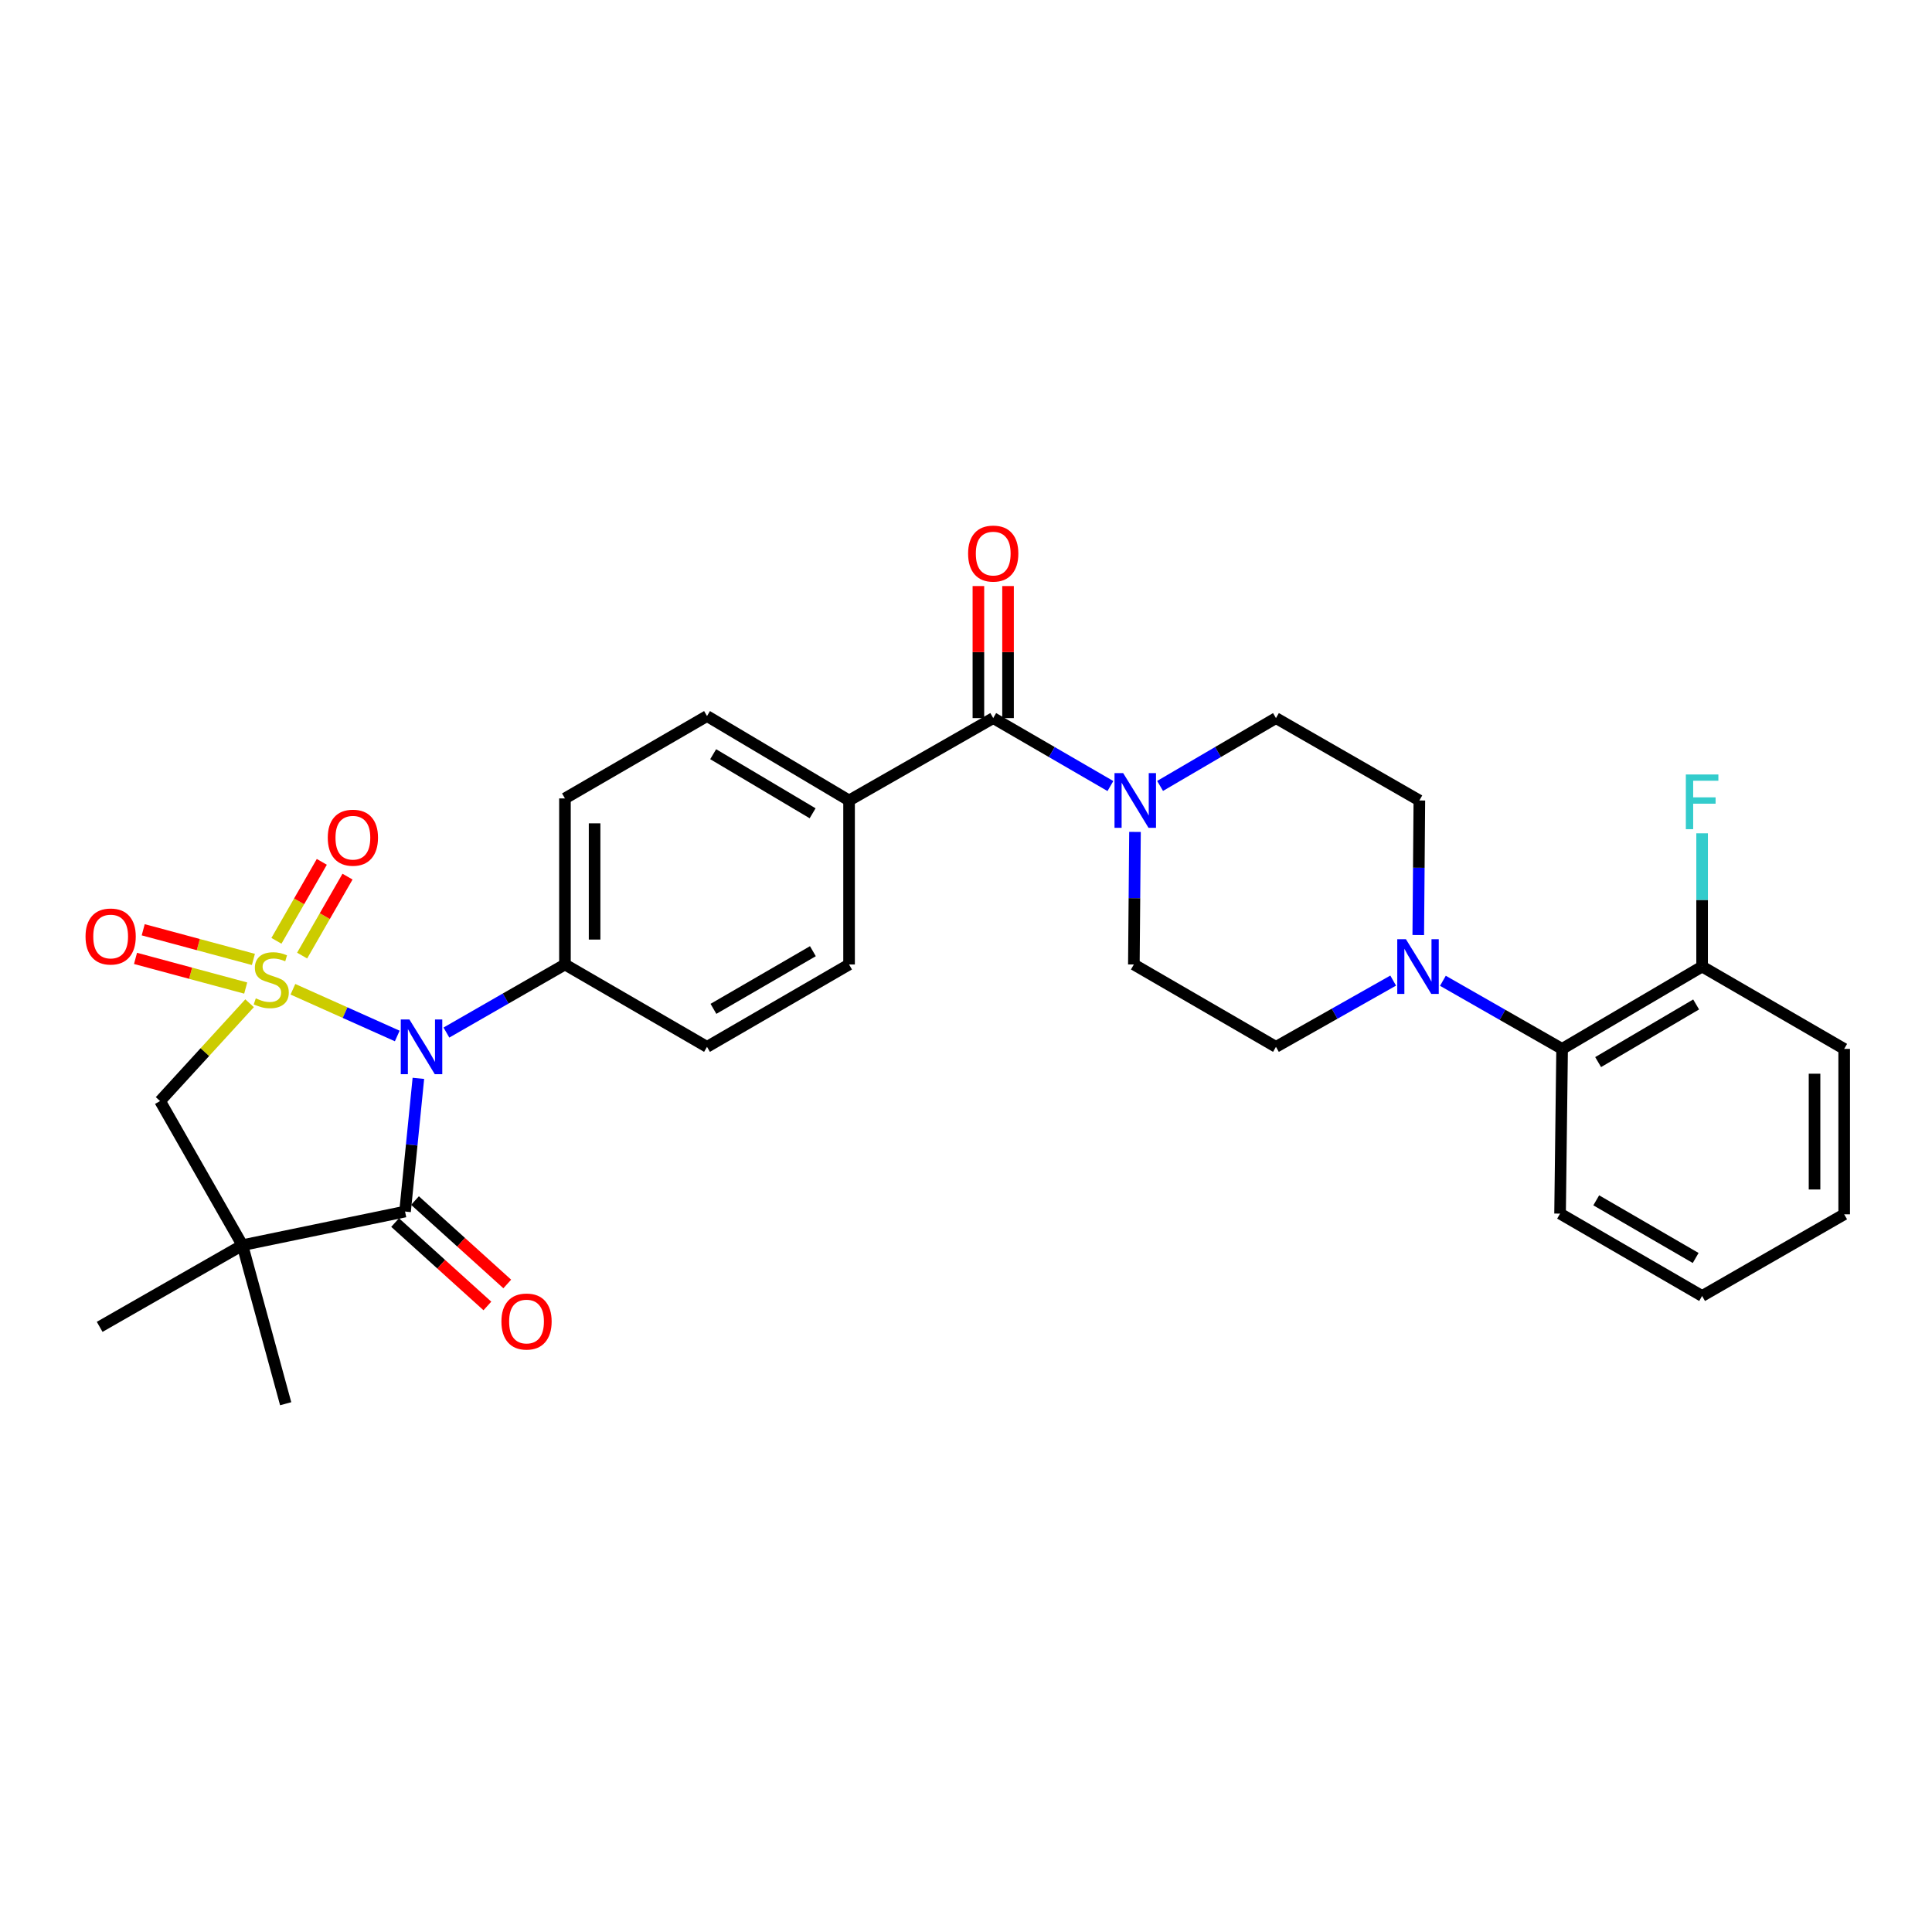 <?xml version='1.0' encoding='iso-8859-1'?>
<svg version='1.1' baseProfile='full'
              xmlns='http://www.w3.org/2000/svg'
                      xmlns:rdkit='http://www.rdkit.org/xml'
                      xmlns:xlink='http://www.w3.org/1999/xlink'
                  xml:space='preserve'
width='1000px' height='1000px' viewBox='0 0 1000 1000'>
<!-- END OF HEADER -->
<rect style='opacity:1.0;fill:#FFFFFF;stroke:none' width='1000' height='1000' x='0' y='0'> </rect>
<path class='bond-0' d='M 151.609,512.047 L 178.614,524.136' style='fill:none;fill-rule:evenodd;stroke:#CCCC00;stroke-width:6px;stroke-linecap:butt;stroke-linejoin:miter;stroke-opacity:1' />
<path class='bond-0' d='M 178.614,524.136 L 205.618,536.225' style='fill:none;fill-rule:evenodd;stroke:#0000FF;stroke-width:6px;stroke-linecap:butt;stroke-linejoin:miter;stroke-opacity:1' />
<path class='bond-3' d='M 129.188,519.277 L 106.02,544.59' style='fill:none;fill-rule:evenodd;stroke:#CCCC00;stroke-width:6px;stroke-linecap:butt;stroke-linejoin:miter;stroke-opacity:1' />
<path class='bond-3' d='M 106.02,544.59 L 82.853,569.902' style='fill:none;fill-rule:evenodd;stroke:#000000;stroke-width:6px;stroke-linecap:butt;stroke-linejoin:miter;stroke-opacity:1' />
<path class='bond-7' d='M 156.384,494.611 L 168.128,474.177' style='fill:none;fill-rule:evenodd;stroke:#CCCC00;stroke-width:6px;stroke-linecap:butt;stroke-linejoin:miter;stroke-opacity:1' />
<path class='bond-7' d='M 168.128,474.177 L 179.872,453.742' style='fill:none;fill-rule:evenodd;stroke:#FF0000;stroke-width:6px;stroke-linecap:butt;stroke-linejoin:miter;stroke-opacity:1' />
<path class='bond-7' d='M 143.081,486.966 L 154.825,466.531' style='fill:none;fill-rule:evenodd;stroke:#CCCC00;stroke-width:6px;stroke-linecap:butt;stroke-linejoin:miter;stroke-opacity:1' />
<path class='bond-7' d='M 154.825,466.531 L 166.569,446.097' style='fill:none;fill-rule:evenodd;stroke:#FF0000;stroke-width:6px;stroke-linecap:butt;stroke-linejoin:miter;stroke-opacity:1' />
<path class='bond-8' d='M 131.161,496.597 L 102.644,488.921' style='fill:none;fill-rule:evenodd;stroke:#CCCC00;stroke-width:6px;stroke-linecap:butt;stroke-linejoin:miter;stroke-opacity:1' />
<path class='bond-8' d='M 102.644,488.921 L 74.127,481.245' style='fill:none;fill-rule:evenodd;stroke:#FF0000;stroke-width:6px;stroke-linecap:butt;stroke-linejoin:miter;stroke-opacity:1' />
<path class='bond-8' d='M 127.173,511.413 L 98.656,503.737' style='fill:none;fill-rule:evenodd;stroke:#CCCC00;stroke-width:6px;stroke-linecap:butt;stroke-linejoin:miter;stroke-opacity:1' />
<path class='bond-8' d='M 98.656,503.737 L 70.139,496.061' style='fill:none;fill-rule:evenodd;stroke:#FF0000;stroke-width:6px;stroke-linecap:butt;stroke-linejoin:miter;stroke-opacity:1' />
<path class='bond-1' d='M 216.551,558.151 L 213.104,592.625' style='fill:none;fill-rule:evenodd;stroke:#0000FF;stroke-width:6px;stroke-linecap:butt;stroke-linejoin:miter;stroke-opacity:1' />
<path class='bond-1' d='M 213.104,592.625 L 209.657,627.099' style='fill:none;fill-rule:evenodd;stroke:#000000;stroke-width:6px;stroke-linecap:butt;stroke-linejoin:miter;stroke-opacity:1' />
<path class='bond-9' d='M 231.062,534.452 L 261.74,516.832' style='fill:none;fill-rule:evenodd;stroke:#0000FF;stroke-width:6px;stroke-linecap:butt;stroke-linejoin:miter;stroke-opacity:1' />
<path class='bond-9' d='M 261.74,516.832 L 292.418,499.212' style='fill:none;fill-rule:evenodd;stroke:#000000;stroke-width:6px;stroke-linecap:butt;stroke-linejoin:miter;stroke-opacity:1' />
<path class='bond-12' d='M 204.513,632.79 L 228.39,654.376' style='fill:none;fill-rule:evenodd;stroke:#000000;stroke-width:6px;stroke-linecap:butt;stroke-linejoin:miter;stroke-opacity:1' />
<path class='bond-12' d='M 228.39,654.376 L 252.268,675.961' style='fill:none;fill-rule:evenodd;stroke:#FF0000;stroke-width:6px;stroke-linecap:butt;stroke-linejoin:miter;stroke-opacity:1' />
<path class='bond-12' d='M 214.802,621.408 L 238.679,642.994' style='fill:none;fill-rule:evenodd;stroke:#000000;stroke-width:6px;stroke-linecap:butt;stroke-linejoin:miter;stroke-opacity:1' />
<path class='bond-12' d='M 238.679,642.994 L 262.557,664.579' style='fill:none;fill-rule:evenodd;stroke:#FF0000;stroke-width:6px;stroke-linecap:butt;stroke-linejoin:miter;stroke-opacity:1' />
<path class='bond-30' d='M 209.657,627.099 L 125.473,644.505' style='fill:none;fill-rule:evenodd;stroke:#000000;stroke-width:6px;stroke-linecap:butt;stroke-linejoin:miter;stroke-opacity:1' />
<path class='bond-2' d='M 125.473,644.505 L 82.853,569.902' style='fill:none;fill-rule:evenodd;stroke:#000000;stroke-width:6px;stroke-linecap:butt;stroke-linejoin:miter;stroke-opacity:1' />
<path class='bond-23' d='M 125.473,644.505 L 147.866,726.567' style='fill:none;fill-rule:evenodd;stroke:#000000;stroke-width:6px;stroke-linecap:butt;stroke-linejoin:miter;stroke-opacity:1' />
<path class='bond-24' d='M 125.473,644.505 L 51.586,686.776' style='fill:none;fill-rule:evenodd;stroke:#000000;stroke-width:6px;stroke-linecap:butt;stroke-linejoin:miter;stroke-opacity:1' />
<path class='bond-4' d='M 514.087,371.683 L 439.476,414.32' style='fill:none;fill-rule:evenodd;stroke:#000000;stroke-width:6px;stroke-linecap:butt;stroke-linejoin:miter;stroke-opacity:1' />
<path class='bond-5' d='M 514.087,371.683 L 544.415,389.271' style='fill:none;fill-rule:evenodd;stroke:#000000;stroke-width:6px;stroke-linecap:butt;stroke-linejoin:miter;stroke-opacity:1' />
<path class='bond-5' d='M 544.415,389.271 L 574.743,406.859' style='fill:none;fill-rule:evenodd;stroke:#0000FF;stroke-width:6px;stroke-linecap:butt;stroke-linejoin:miter;stroke-opacity:1' />
<path class='bond-17' d='M 521.759,371.683 L 521.759,337.512' style='fill:none;fill-rule:evenodd;stroke:#000000;stroke-width:6px;stroke-linecap:butt;stroke-linejoin:miter;stroke-opacity:1' />
<path class='bond-17' d='M 521.759,337.512 L 521.759,303.341' style='fill:none;fill-rule:evenodd;stroke:#FF0000;stroke-width:6px;stroke-linecap:butt;stroke-linejoin:miter;stroke-opacity:1' />
<path class='bond-17' d='M 506.416,371.683 L 506.416,337.512' style='fill:none;fill-rule:evenodd;stroke:#000000;stroke-width:6px;stroke-linecap:butt;stroke-linejoin:miter;stroke-opacity:1' />
<path class='bond-17' d='M 506.416,337.512 L 506.416,303.341' style='fill:none;fill-rule:evenodd;stroke:#FF0000;stroke-width:6px;stroke-linecap:butt;stroke-linejoin:miter;stroke-opacity:1' />
<path class='bond-13' d='M 587.469,430.603 L 587.176,464.907' style='fill:none;fill-rule:evenodd;stroke:#0000FF;stroke-width:6px;stroke-linecap:butt;stroke-linejoin:miter;stroke-opacity:1' />
<path class='bond-13' d='M 587.176,464.907 L 586.883,499.212' style='fill:none;fill-rule:evenodd;stroke:#000000;stroke-width:6px;stroke-linecap:butt;stroke-linejoin:miter;stroke-opacity:1' />
<path class='bond-14' d='M 600.458,406.797 L 630.448,389.24' style='fill:none;fill-rule:evenodd;stroke:#0000FF;stroke-width:6px;stroke-linecap:butt;stroke-linejoin:miter;stroke-opacity:1' />
<path class='bond-14' d='M 630.448,389.24 L 660.438,371.683' style='fill:none;fill-rule:evenodd;stroke:#000000;stroke-width:6px;stroke-linecap:butt;stroke-linejoin:miter;stroke-opacity:1' />
<path class='bond-6' d='M 734.091,483.977 L 734.374,449.148' style='fill:none;fill-rule:evenodd;stroke:#0000FF;stroke-width:6px;stroke-linecap:butt;stroke-linejoin:miter;stroke-opacity:1' />
<path class='bond-6' d='M 734.374,449.148 L 734.657,414.32' style='fill:none;fill-rule:evenodd;stroke:#000000;stroke-width:6px;stroke-linecap:butt;stroke-linejoin:miter;stroke-opacity:1' />
<path class='bond-10' d='M 746.846,507.65 L 777.695,525.278' style='fill:none;fill-rule:evenodd;stroke:#0000FF;stroke-width:6px;stroke-linecap:butt;stroke-linejoin:miter;stroke-opacity:1' />
<path class='bond-10' d='M 777.695,525.278 L 808.544,542.906' style='fill:none;fill-rule:evenodd;stroke:#000000;stroke-width:6px;stroke-linecap:butt;stroke-linejoin:miter;stroke-opacity:1' />
<path class='bond-32' d='M 721.107,507.551 L 690.773,524.7' style='fill:none;fill-rule:evenodd;stroke:#0000FF;stroke-width:6px;stroke-linecap:butt;stroke-linejoin:miter;stroke-opacity:1' />
<path class='bond-32' d='M 690.773,524.7 L 660.438,541.85' style='fill:none;fill-rule:evenodd;stroke:#000000;stroke-width:6px;stroke-linecap:butt;stroke-linejoin:miter;stroke-opacity:1' />
<path class='bond-19' d='M 292.418,499.212 L 292.418,413.263' style='fill:none;fill-rule:evenodd;stroke:#000000;stroke-width:6px;stroke-linecap:butt;stroke-linejoin:miter;stroke-opacity:1' />
<path class='bond-19' d='M 307.761,486.32 L 307.761,426.156' style='fill:none;fill-rule:evenodd;stroke:#000000;stroke-width:6px;stroke-linecap:butt;stroke-linejoin:miter;stroke-opacity:1' />
<path class='bond-20' d='M 292.418,499.212 L 365.947,541.85' style='fill:none;fill-rule:evenodd;stroke:#000000;stroke-width:6px;stroke-linecap:butt;stroke-linejoin:miter;stroke-opacity:1' />
<path class='bond-18' d='M 808.544,542.906 L 881.008,500.286' style='fill:none;fill-rule:evenodd;stroke:#000000;stroke-width:6px;stroke-linecap:butt;stroke-linejoin:miter;stroke-opacity:1' />
<path class='bond-18' d='M 827.193,549.739 L 877.917,519.904' style='fill:none;fill-rule:evenodd;stroke:#000000;stroke-width:6px;stroke-linecap:butt;stroke-linejoin:miter;stroke-opacity:1' />
<path class='bond-26' d='M 808.544,542.906 L 807.487,628.165' style='fill:none;fill-rule:evenodd;stroke:#000000;stroke-width:6px;stroke-linecap:butt;stroke-linejoin:miter;stroke-opacity:1' />
<path class='bond-11' d='M 439.476,414.32 L 439.476,499.212' style='fill:none;fill-rule:evenodd;stroke:#000000;stroke-width:6px;stroke-linecap:butt;stroke-linejoin:miter;stroke-opacity:1' />
<path class='bond-31' d='M 439.476,414.32 L 365.947,370.626' style='fill:none;fill-rule:evenodd;stroke:#000000;stroke-width:6px;stroke-linecap:butt;stroke-linejoin:miter;stroke-opacity:1' />
<path class='bond-31' d='M 420.608,420.956 L 369.138,390.37' style='fill:none;fill-rule:evenodd;stroke:#000000;stroke-width:6px;stroke-linecap:butt;stroke-linejoin:miter;stroke-opacity:1' />
<path class='bond-16' d='M 586.883,499.212 L 660.438,541.85' style='fill:none;fill-rule:evenodd;stroke:#000000;stroke-width:6px;stroke-linecap:butt;stroke-linejoin:miter;stroke-opacity:1' />
<path class='bond-15' d='M 660.438,371.683 L 734.657,414.32' style='fill:none;fill-rule:evenodd;stroke:#000000;stroke-width:6px;stroke-linecap:butt;stroke-linejoin:miter;stroke-opacity:1' />
<path class='bond-25' d='M 881.008,500.286 L 881.008,465.803' style='fill:none;fill-rule:evenodd;stroke:#000000;stroke-width:6px;stroke-linecap:butt;stroke-linejoin:miter;stroke-opacity:1' />
<path class='bond-25' d='M 881.008,465.803 L 881.008,431.319' style='fill:none;fill-rule:evenodd;stroke:#33CCCC;stroke-width:6px;stroke-linecap:butt;stroke-linejoin:miter;stroke-opacity:1' />
<path class='bond-27' d='M 881.008,500.286 L 954.545,542.906' style='fill:none;fill-rule:evenodd;stroke:#000000;stroke-width:6px;stroke-linecap:butt;stroke-linejoin:miter;stroke-opacity:1' />
<path class='bond-21' d='M 292.418,413.263 L 365.947,370.626' style='fill:none;fill-rule:evenodd;stroke:#000000;stroke-width:6px;stroke-linecap:butt;stroke-linejoin:miter;stroke-opacity:1' />
<path class='bond-22' d='M 365.947,541.85 L 439.476,499.212' style='fill:none;fill-rule:evenodd;stroke:#000000;stroke-width:6px;stroke-linecap:butt;stroke-linejoin:miter;stroke-opacity:1' />
<path class='bond-22' d='M 369.279,522.181 L 420.75,492.334' style='fill:none;fill-rule:evenodd;stroke:#000000;stroke-width:6px;stroke-linecap:butt;stroke-linejoin:miter;stroke-opacity:1' />
<path class='bond-28' d='M 807.487,628.165 L 881.008,670.794' style='fill:none;fill-rule:evenodd;stroke:#000000;stroke-width:6px;stroke-linecap:butt;stroke-linejoin:miter;stroke-opacity:1' />
<path class='bond-28' d='M 826.212,621.286 L 877.676,651.126' style='fill:none;fill-rule:evenodd;stroke:#000000;stroke-width:6px;stroke-linecap:butt;stroke-linejoin:miter;stroke-opacity:1' />
<path class='bond-33' d='M 954.545,542.906 L 954.545,628.523' style='fill:none;fill-rule:evenodd;stroke:#000000;stroke-width:6px;stroke-linecap:butt;stroke-linejoin:miter;stroke-opacity:1' />
<path class='bond-33' d='M 939.202,555.749 L 939.202,615.68' style='fill:none;fill-rule:evenodd;stroke:#000000;stroke-width:6px;stroke-linecap:butt;stroke-linejoin:miter;stroke-opacity:1' />
<path class='bond-29' d='M 881.008,670.794 L 954.545,628.523' style='fill:none;fill-rule:evenodd;stroke:#000000;stroke-width:6px;stroke-linecap:butt;stroke-linejoin:miter;stroke-opacity:1' />
<path  class='atom-0' d='M 132.399 516.748
Q 132.719 516.868, 134.039 517.428
Q 135.359 517.988, 136.799 518.348
Q 138.279 518.668, 139.719 518.668
Q 142.399 518.668, 143.959 517.388
Q 145.519 516.068, 145.519 513.788
Q 145.519 512.228, 144.719 511.268
Q 143.959 510.308, 142.759 509.788
Q 141.559 509.268, 139.559 508.668
Q 137.039 507.908, 135.519 507.188
Q 134.039 506.468, 132.959 504.948
Q 131.919 503.428, 131.919 500.868
Q 131.919 497.308, 134.319 495.108
Q 136.759 492.908, 141.559 492.908
Q 144.839 492.908, 148.559 494.468
L 147.639 497.548
Q 144.239 496.148, 141.679 496.148
Q 138.919 496.148, 137.399 497.308
Q 135.879 498.428, 135.919 500.388
Q 135.919 501.908, 136.679 502.828
Q 137.479 503.748, 138.599 504.268
Q 139.759 504.788, 141.679 505.388
Q 144.239 506.188, 145.759 506.988
Q 147.279 507.788, 148.359 509.428
Q 149.479 511.028, 149.479 513.788
Q 149.479 517.708, 146.839 519.828
Q 144.239 521.908, 139.879 521.908
Q 137.359 521.908, 135.439 521.348
Q 133.559 520.828, 131.319 519.908
L 132.399 516.748
' fill='#CCCC00'/>
<path  class='atom-1' d='M 211.921 527.69
L 221.201 542.69
Q 222.121 544.17, 223.601 546.85
Q 225.081 549.53, 225.161 549.69
L 225.161 527.69
L 228.921 527.69
L 228.921 556.01
L 225.041 556.01
L 215.081 539.61
Q 213.921 537.69, 212.681 535.49
Q 211.481 533.29, 211.121 532.61
L 211.121 556.01
L 207.441 556.01
L 207.441 527.69
L 211.921 527.69
' fill='#0000FF'/>
<path  class='atom-6' d='M 581.348 400.16
L 590.628 415.16
Q 591.548 416.64, 593.028 419.32
Q 594.508 422, 594.588 422.16
L 594.588 400.16
L 598.348 400.16
L 598.348 428.48
L 594.468 428.48
L 584.508 412.08
Q 583.348 410.16, 582.108 407.96
Q 580.908 405.76, 580.548 405.08
L 580.548 428.48
L 576.868 428.48
L 576.868 400.16
L 581.348 400.16
' fill='#0000FF'/>
<path  class='atom-7' d='M 727.698 486.126
L 736.978 501.126
Q 737.898 502.606, 739.378 505.286
Q 740.858 507.966, 740.938 508.126
L 740.938 486.126
L 744.698 486.126
L 744.698 514.446
L 740.818 514.446
L 730.858 498.046
Q 729.698 496.126, 728.458 493.926
Q 727.258 491.726, 726.898 491.046
L 726.898 514.446
L 723.218 514.446
L 723.218 486.126
L 727.698 486.126
' fill='#0000FF'/>
<path  class='atom-8' d='M 169.653 433.588
Q 169.653 426.788, 173.013 422.988
Q 176.373 419.188, 182.653 419.188
Q 188.933 419.188, 192.293 422.988
Q 195.653 426.788, 195.653 433.588
Q 195.653 440.468, 192.253 444.388
Q 188.853 448.268, 182.653 448.268
Q 176.413 448.268, 173.013 444.388
Q 169.653 440.508, 169.653 433.588
M 182.653 445.068
Q 186.973 445.068, 189.293 442.188
Q 191.653 439.268, 191.653 433.588
Q 191.653 428.028, 189.293 425.228
Q 186.973 422.388, 182.653 422.388
Q 178.333 422.388, 175.973 425.188
Q 173.653 427.988, 173.653 433.588
Q 173.653 439.308, 175.973 442.188
Q 178.333 445.068, 182.653 445.068
' fill='#FF0000'/>
<path  class='atom-9' d='M 44.272 484.733
Q 44.272 477.933, 47.632 474.133
Q 50.992 470.333, 57.272 470.333
Q 63.552 470.333, 66.912 474.133
Q 70.272 477.933, 70.272 484.733
Q 70.272 491.613, 66.872 495.533
Q 63.472 499.413, 57.272 499.413
Q 51.032 499.413, 47.632 495.533
Q 44.272 491.653, 44.272 484.733
M 57.272 496.213
Q 61.592 496.213, 63.912 493.333
Q 66.272 490.413, 66.272 484.733
Q 66.272 479.173, 63.912 476.373
Q 61.592 473.533, 57.272 473.533
Q 52.952 473.533, 50.592 476.333
Q 48.272 479.133, 48.272 484.733
Q 48.272 490.453, 50.592 493.333
Q 52.952 496.213, 57.272 496.213
' fill='#FF0000'/>
<path  class='atom-13' d='M 259.531 684.018
Q 259.531 677.218, 262.891 673.418
Q 266.251 669.618, 272.531 669.618
Q 278.811 669.618, 282.171 673.418
Q 285.531 677.218, 285.531 684.018
Q 285.531 690.898, 282.131 694.818
Q 278.731 698.698, 272.531 698.698
Q 266.291 698.698, 262.891 694.818
Q 259.531 690.938, 259.531 684.018
M 272.531 695.498
Q 276.851 695.498, 279.171 692.618
Q 281.531 689.698, 281.531 684.018
Q 281.531 678.458, 279.171 675.658
Q 276.851 672.818, 272.531 672.818
Q 268.211 672.818, 265.851 675.618
Q 263.531 678.418, 263.531 684.018
Q 263.531 689.738, 265.851 692.618
Q 268.211 695.498, 272.531 695.498
' fill='#FF0000'/>
<path  class='atom-18' d='M 501.087 286.53
Q 501.087 279.73, 504.447 275.93
Q 507.807 272.13, 514.087 272.13
Q 520.367 272.13, 523.727 275.93
Q 527.087 279.73, 527.087 286.53
Q 527.087 293.41, 523.687 297.33
Q 520.287 301.21, 514.087 301.21
Q 507.847 301.21, 504.447 297.33
Q 501.087 293.45, 501.087 286.53
M 514.087 298.01
Q 518.407 298.01, 520.727 295.13
Q 523.087 292.21, 523.087 286.53
Q 523.087 280.97, 520.727 278.17
Q 518.407 275.33, 514.087 275.33
Q 509.767 275.33, 507.407 278.13
Q 505.087 280.93, 505.087 286.53
Q 505.087 292.25, 507.407 295.13
Q 509.767 298.01, 514.087 298.01
' fill='#FF0000'/>
<path  class='atom-26' d='M 872.588 400.868
L 889.428 400.868
L 889.428 404.108
L 876.388 404.108
L 876.388 412.708
L 887.988 412.708
L 887.988 415.988
L 876.388 415.988
L 876.388 429.188
L 872.588 429.188
L 872.588 400.868
' fill='#33CCCC'/>
</svg>

